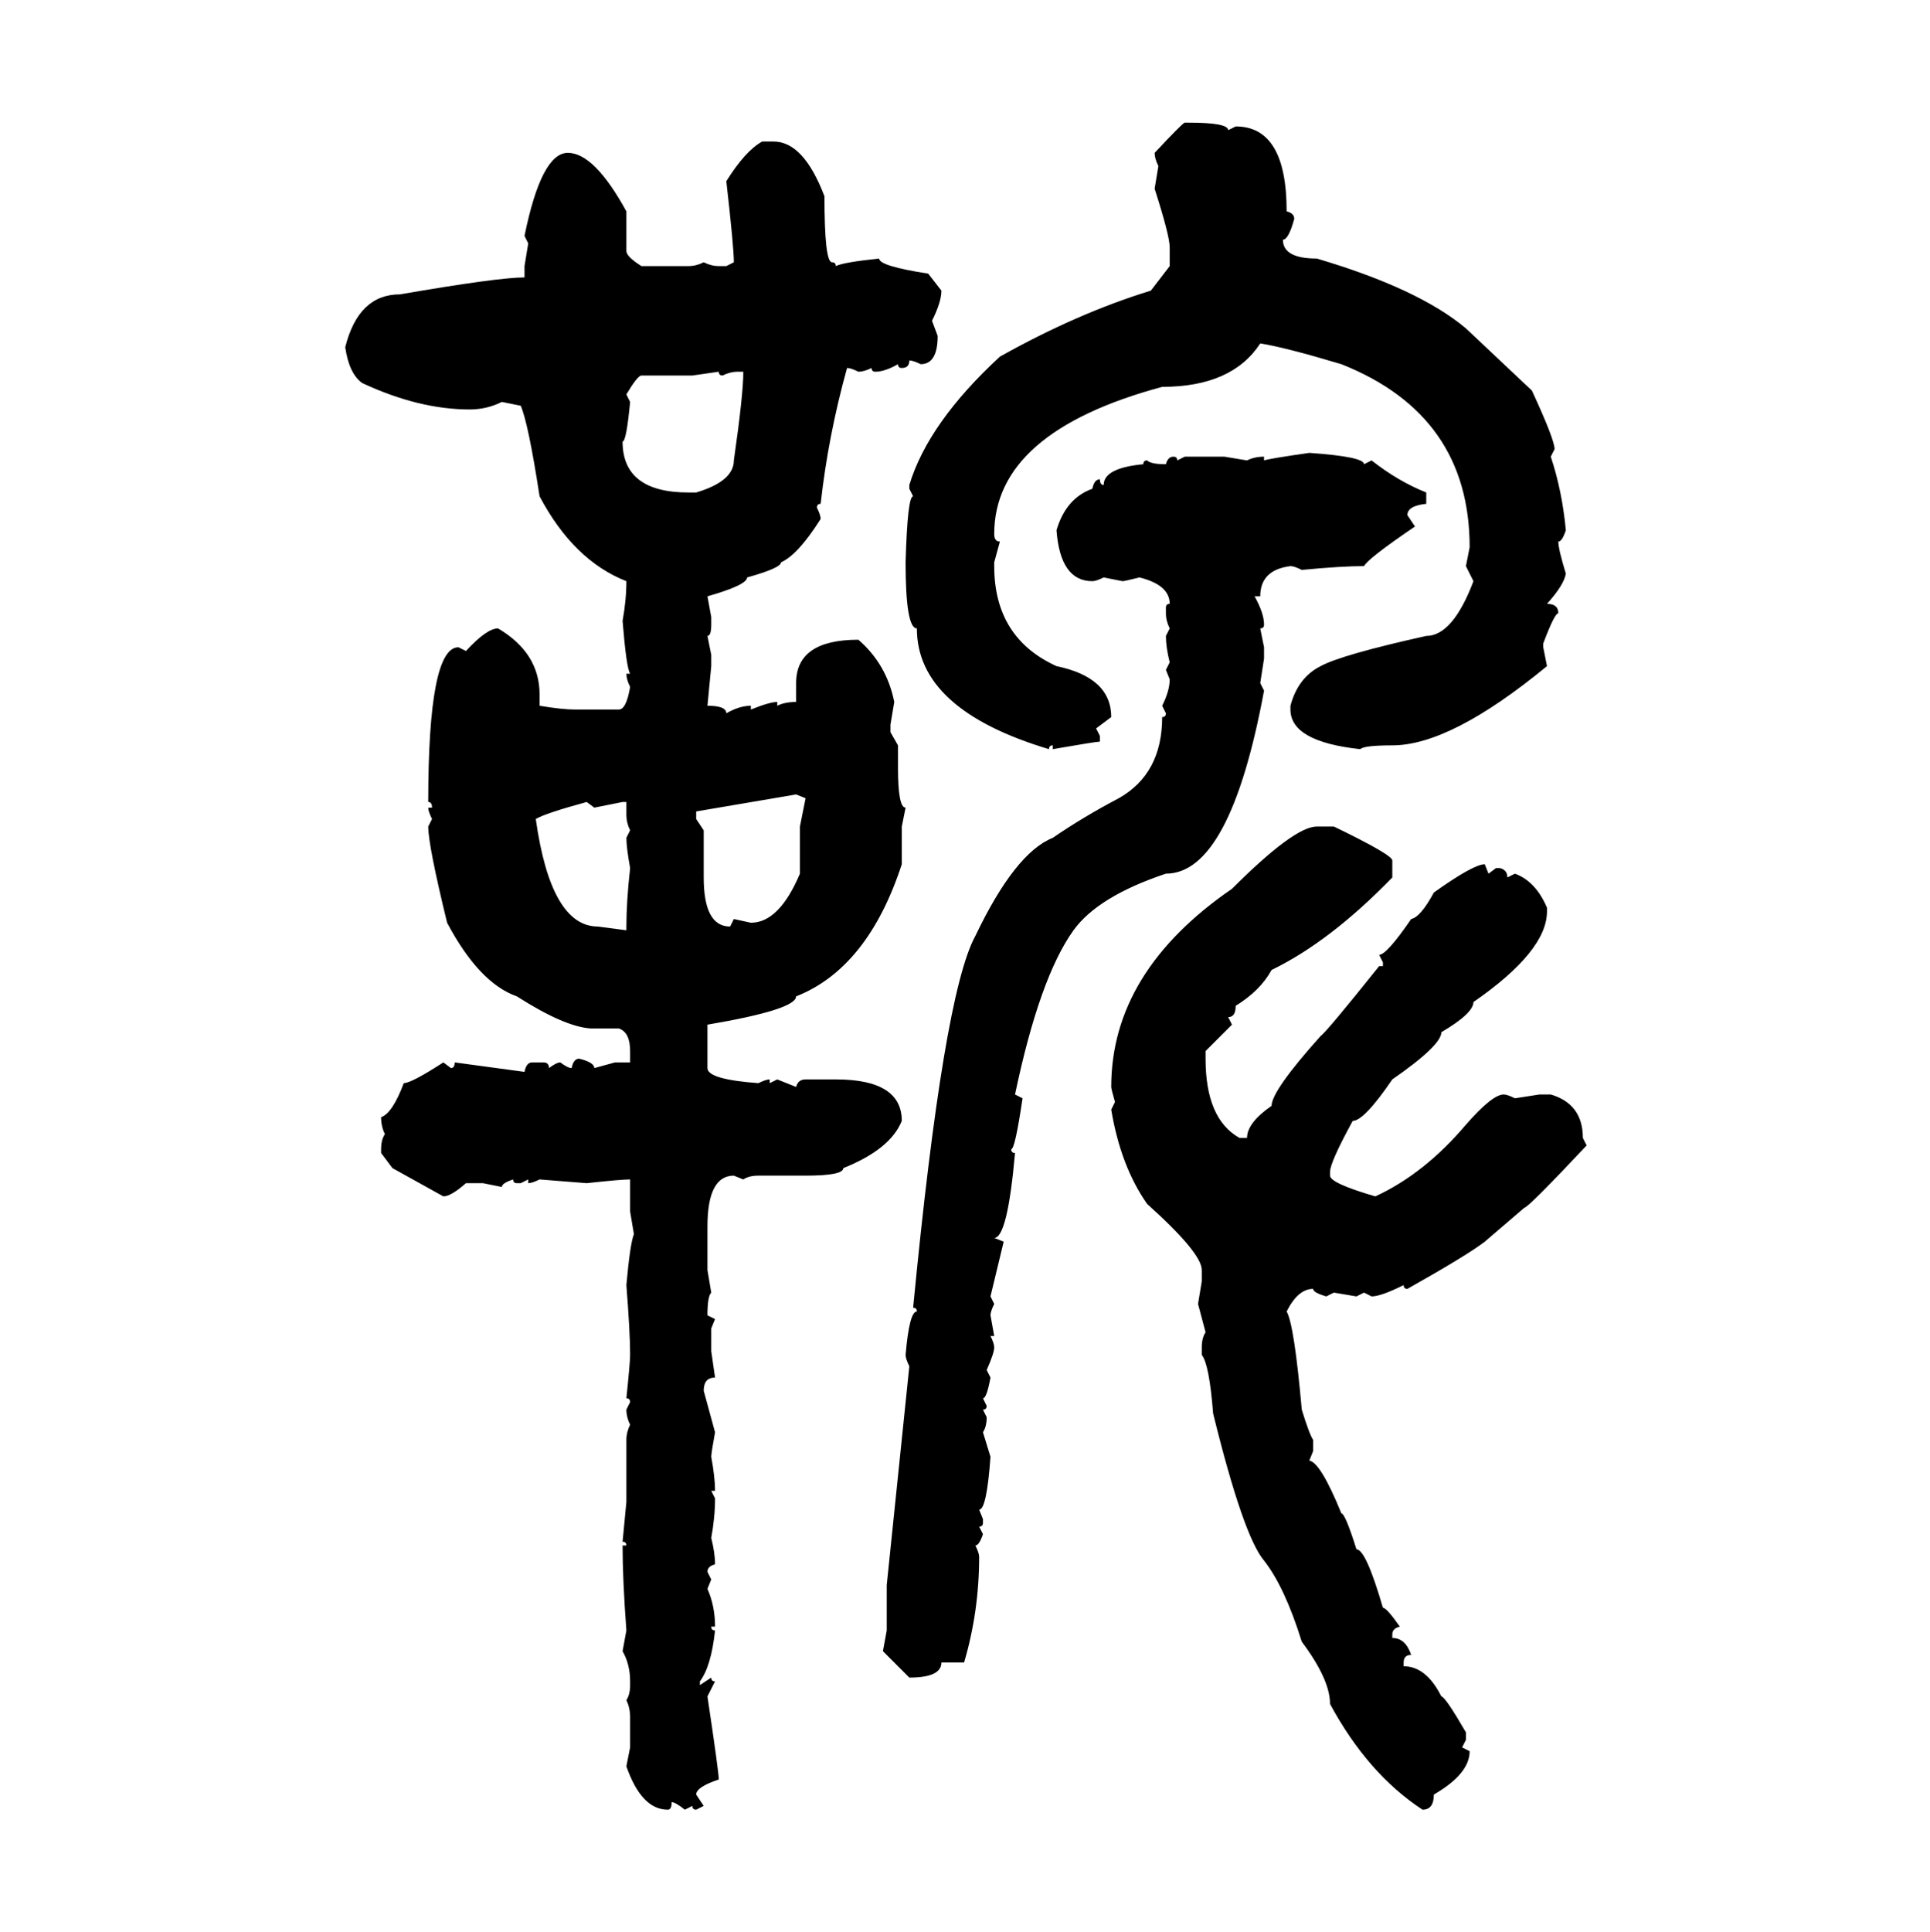 <svg xmlns="http://www.w3.org/2000/svg" xmlns:xlink="http://www.w3.org/1999/xlink" width="299.707" height="300"><path d="M183.98 19.04L183.98 19.04L184.57 19.04Q190.72 19.04 190.72 20.21L190.72 20.21L191.89 19.63Q199.80 19.63 199.80 32.81L199.80 32.81Q200.98 33.11 200.98 33.98L200.98 33.98Q200.10 37.21 199.22 37.21L199.22 37.21Q199.22 40.14 204.49 40.14L204.49 40.14Q220.31 44.82 227.64 50.98L227.64 50.98L237.89 60.64Q241.41 68.26 241.41 69.73L241.41 69.73L240.82 70.90Q242.58 76.17 243.16 82.32L243.16 82.32Q242.58 84.08 241.99 84.08L241.99 84.08Q241.99 85.25 243.16 89.06L243.16 89.06Q242.87 90.82 240.23 93.75L240.23 93.75Q241.99 93.75 241.99 95.21L241.99 95.21Q241.41 95.21 239.65 99.90L239.65 99.90L239.65 100.49L240.23 103.42Q225.29 115.72 216.21 115.72L216.21 115.72Q211.82 115.72 211.23 116.31L211.23 116.31Q200.39 115.14 200.39 110.16L200.39 110.16L200.39 109.57Q201.56 105.18 205.08 103.42L205.08 103.42Q208.30 101.66 221.48 98.73L221.48 98.73Q225.59 98.73 228.81 90.23L228.81 90.23L227.64 87.89L228.22 84.96Q228.22 64.45 208.30 56.54L208.30 56.54Q199.51 53.91 195.70 53.32L195.70 53.32Q191.31 60.06 180.47 60.06L180.47 60.06Q154.39 67.09 154.39 82.91L154.39 82.91Q154.39 84.08 155.27 84.08L155.27 84.08L154.39 87.30L154.39 87.89Q154.39 99.02 164.06 103.42L164.06 103.42Q172.56 105.18 172.56 111.33L172.56 111.33L170.21 113.09L170.80 114.26L170.80 115.14Q170.21 115.14 163.48 116.31L163.48 116.31L163.48 115.72Q162.89 115.72 162.89 116.31L162.89 116.31Q142.38 110.16 142.38 97.56L142.38 97.56Q140.63 97.56 140.63 87.30L140.63 87.30Q140.92 77.05 141.80 77.05L141.80 77.05L141.21 75.88L141.21 75.29Q144.14 65.63 155.27 55.37L155.27 55.37Q167.29 48.63 178.71 45.12L178.71 45.12L181.64 41.31L181.64 38.38Q181.64 36.62 179.30 29.30L179.30 29.30L179.88 25.78Q179.30 24.61 179.30 23.73L179.30 23.73Q183.69 19.04 183.98 19.04ZM118.36 21.97L118.36 21.97L120.12 21.97Q124.80 21.97 128.03 30.47L128.03 30.47Q128.03 40.72 129.20 40.72L129.20 40.72Q129.79 40.72 129.79 41.31L129.79 41.31Q130.96 40.72 136.52 40.14L136.52 40.14Q136.52 41.31 144.14 42.48L144.14 42.48L146.19 45.12Q146.19 46.88 144.73 49.80L144.73 49.80L145.61 52.15Q145.61 56.54 142.97 56.54L142.97 56.54Q141.80 55.96 141.21 55.96L141.21 55.96Q141.21 57.13 140.04 57.13L140.04 57.13Q139.45 57.13 139.45 56.54L139.45 56.54Q137.40 57.71 135.94 57.71L135.94 57.71Q135.35 57.71 135.35 57.13L135.35 57.13Q134.18 57.71 133.30 57.71L133.30 57.71Q132.13 57.13 131.54 57.13L131.54 57.13Q128.61 67.68 127.44 78.22L127.44 78.22Q126.86 78.22 126.86 78.81L126.86 78.81Q127.44 79.98 127.44 80.57L127.44 80.57Q123.93 86.13 121.29 87.30L121.29 87.30Q121.29 88.18 116.02 89.65L116.02 89.65Q116.02 90.82 109.86 92.58L109.86 92.58L110.45 95.80L110.45 96.97Q110.45 98.73 109.86 98.73L109.86 98.73L110.45 101.66L110.45 103.42L109.86 109.57Q112.79 109.57 112.79 110.74L112.79 110.74Q114.84 109.57 116.60 109.57L116.60 109.57L116.60 110.16Q119.53 108.98 120.70 108.98L120.70 108.98L120.70 109.57Q121.88 108.98 123.63 108.98L123.63 108.98L123.63 106.05Q123.63 99.32 133.30 99.32L133.30 99.32Q137.70 103.13 138.87 108.98L138.87 108.98L138.28 112.50L138.28 113.67L139.45 115.72L139.45 119.24Q139.45 125.39 140.63 125.39L140.63 125.39L140.04 128.32L140.04 134.18Q134.77 150.29 123.63 154.69L123.63 154.69Q123.63 156.74 109.86 159.08L109.86 159.08L109.86 165.82Q109.86 167.58 117.77 168.16L117.77 168.16Q118.95 167.58 119.53 167.58L119.53 167.58L119.53 168.16L120.70 167.58L123.63 168.75Q123.93 167.58 125.10 167.58L125.10 167.58L129.79 167.58Q140.04 167.58 140.04 174.02L140.04 174.02Q138.28 178.42 130.96 181.35L130.96 181.35Q130.96 182.52 125.10 182.52L125.10 182.52L117.77 182.52Q116.31 182.52 115.43 183.11L115.43 183.11L113.96 182.52Q109.86 182.52 109.86 190.43L109.86 190.43L109.86 197.17L110.45 200.68Q109.86 201.27 109.86 204.20L109.86 204.20L111.04 204.79L110.45 206.25L110.45 209.77L111.04 213.87Q109.28 213.87 109.28 215.92L109.28 215.92L111.04 222.36Q110.45 225.59 110.45 226.17L110.45 226.17Q111.04 229.39 111.04 231.45L111.04 231.45L110.45 231.45L111.04 232.62Q111.04 235.55 110.45 238.77L110.45 238.77Q111.04 241.11 111.04 242.87L111.04 242.87Q109.86 243.16 109.86 244.04L109.86 244.04L110.45 245.21L109.86 246.68Q111.04 249.32 111.04 252.54L111.04 252.54L110.45 252.54Q110.45 253.13 111.04 253.13L111.04 253.13Q110.45 258.69 108.69 261.04L108.69 261.04L108.69 261.62L110.45 260.45Q110.45 261.04 111.04 261.04L111.04 261.04L109.86 263.38Q111.62 275.10 111.62 276.27L111.62 276.27Q108.11 277.44 108.11 278.61L108.11 278.61L109.28 280.37L108.11 280.96Q107.52 280.96 107.52 280.37L107.52 280.37L106.35 280.96Q104.88 279.79 104.30 279.79L104.30 279.79Q104.30 280.96 103.71 280.96L103.71 280.96Q99.61 280.96 97.27 274.22L97.27 274.22L97.85 271.29L97.85 266.60Q97.85 265.14 97.27 263.96L97.27 263.96Q97.85 263.09 97.85 261.62L97.85 261.62L97.85 261.04Q97.85 258.40 96.68 256.35L96.68 256.35L97.27 253.13Q96.68 245.21 96.68 239.94L96.68 239.94L97.27 239.94Q97.27 239.36 96.68 239.36L96.68 239.36L97.27 233.20L97.27 223.54Q97.27 222.36 97.85 221.19L97.85 221.19Q97.27 220.02 97.27 218.85L97.27 218.85L97.85 217.68Q97.85 217.09 97.27 217.09L97.27 217.09Q97.85 211.52 97.85 210.35L97.85 210.35Q97.85 206.84 97.27 199.51L97.27 199.51Q97.85 193.07 98.44 191.60L98.44 191.60L97.85 188.09L97.85 183.11Q96.39 183.11 91.11 183.69L91.11 183.69L83.79 183.11Q82.62 183.69 82.03 183.69L82.03 183.69L82.03 183.11L80.86 183.69L80.27 183.69Q79.69 183.69 79.69 183.11L79.69 183.11Q77.93 183.69 77.93 184.28L77.93 184.28L75 183.69L72.36 183.69Q70.02 185.74 68.85 185.74L68.85 185.74L60.94 181.35L59.18 179.00L59.18 178.42Q59.18 176.95 59.77 176.07L59.77 176.07Q59.18 174.90 59.18 173.44L59.18 173.44Q60.94 172.85 62.70 168.16L62.70 168.16Q63.87 168.16 68.85 164.94L68.85 164.94L70.02 165.82Q70.61 165.82 70.61 164.94L70.61 164.94L81.45 166.41Q81.74 164.94 82.62 164.94L82.62 164.94L84.38 164.94Q85.25 164.94 85.25 165.82L85.25 165.82Q86.43 164.94 87.01 164.94L87.01 164.94Q88.18 165.82 88.77 165.82L88.77 165.82Q89.06 164.36 89.94 164.36L89.94 164.36Q92.29 164.94 92.29 165.82L92.29 165.82L95.51 164.94L97.85 164.94L97.85 163.18Q97.85 160.25 96.09 159.67L96.09 159.67L91.70 159.67Q87.60 159.38 80.27 154.69L80.27 154.69Q74.41 152.64 69.43 143.26L69.43 143.26Q66.50 131.25 66.50 128.32L66.50 128.32L67.09 127.15Q66.50 125.98 66.50 125.39L66.50 125.39L67.09 125.39Q67.09 124.51 66.50 124.51L66.50 124.51Q66.50 100.49 71.19 100.49L71.19 100.49L72.36 101.07Q75.59 97.56 77.34 97.56L77.34 97.56Q83.79 101.37 83.79 107.81L83.79 107.81L83.79 109.57Q87.30 110.16 89.36 110.16L89.36 110.16L96.09 110.16Q97.27 110.16 97.85 106.64L97.85 106.64Q97.27 105.47 97.27 104.59L97.27 104.59L97.85 104.59Q97.27 103.71 96.68 96.39L96.68 96.39Q97.27 93.16 97.27 90.23L97.27 90.23Q89.06 87.01 83.79 77.05L83.79 77.05Q82.03 65.63 80.86 62.99L80.86 62.99L77.93 62.40Q75.59 63.57 72.95 63.57L72.95 63.57Q65.04 63.57 56.25 59.47L56.25 59.47Q54.20 58.01 53.61 53.91L53.61 53.91Q55.66 45.70 62.11 45.70L62.11 45.70Q77.34 43.07 81.45 43.07L81.45 43.07L81.45 41.31L82.03 37.79L81.45 36.62Q84.08 23.73 88.18 23.73L88.18 23.73Q92.29 23.73 97.27 32.81L97.27 32.81L97.27 38.96Q97.27 39.84 99.61 41.31L99.61 41.31L106.93 41.31Q108.11 41.31 109.28 40.72L109.28 40.72Q110.45 41.31 111.62 41.31L111.62 41.31L112.79 41.31L113.96 40.72Q113.96 38.38 112.79 28.13L112.79 28.13Q115.72 23.44 118.36 21.97ZM111.62 57.71L107.52 58.30L99.61 58.30Q99.02 58.30 97.27 61.23L97.27 61.23L97.85 62.40Q97.27 68.55 96.68 68.55L96.68 68.55Q96.68 76.46 106.93 76.46L106.93 76.46L108.11 76.46Q113.96 74.71 113.96 71.48L113.96 71.48Q115.43 61.23 115.43 57.71L115.43 57.71L114.55 57.71Q113.38 57.71 112.21 58.30L112.21 58.30Q111.62 58.30 111.62 57.71L111.62 57.71ZM203.32 70.31L203.32 70.31Q211.82 70.90 211.82 72.07L211.82 72.07L212.99 71.48Q217.09 74.71 221.48 76.46L221.48 76.46L221.48 78.22Q218.55 78.52 218.55 79.98L218.55 79.98L219.73 81.74Q212.40 86.72 211.82 87.89L211.82 87.89Q208.30 87.89 202.15 88.48L202.15 88.48Q200.98 87.89 200.39 87.89L200.39 87.89Q195.70 88.48 195.70 92.58L195.70 92.58L194.82 92.58Q196.29 95.21 196.29 96.97L196.29 96.97Q196.29 97.56 195.70 97.56L195.70 97.56L196.29 100.49L196.29 102.25L195.70 106.05L196.29 107.23Q191.02 135.64 181.05 135.64L181.05 135.64Q170.51 139.16 166.70 144.43L166.70 144.43Q161.43 151.76 157.62 169.92L157.62 169.92L158.79 170.51Q157.62 178.42 157.03 178.42L157.03 178.42Q157.03 179.00 157.62 179.00L157.62 179.00Q156.45 192.19 154.39 192.19L154.39 192.19L155.86 192.77L153.81 201.27L154.39 202.44Q153.81 203.61 153.81 204.20L153.81 204.20L154.39 207.42L153.81 207.42Q154.39 208.59 154.39 209.18L154.39 209.18Q154.39 210.06 153.22 212.70L153.22 212.70L153.81 213.87Q153.22 217.09 152.64 217.09L152.64 217.09L153.22 218.26Q153.22 218.85 152.64 218.85L152.64 218.85L153.22 220.02Q153.22 221.48 152.64 222.36L152.64 222.36L153.81 226.17Q153.22 234.38 152.05 234.38L152.05 234.38L152.64 235.84L152.64 236.43Q152.64 237.01 152.05 237.01L152.05 237.01L152.64 238.18Q152.05 239.94 151.46 239.94L151.46 239.94Q152.05 241.11 152.05 241.70L152.05 241.70Q152.05 250.20 149.71 258.11L149.71 258.11L146.19 258.11Q146.19 260.45 141.21 260.45L141.21 260.45L137.11 256.35L137.70 253.13L137.70 246.09L141.21 212.11Q140.63 210.94 140.63 210.35L140.63 210.35Q141.21 203.61 142.38 203.61L142.38 203.61Q142.38 203.03 141.80 203.03L141.80 203.03Q146.48 154.39 151.46 145.31L151.46 145.31Q157.62 132.42 163.48 130.08L163.48 130.08Q168.16 126.86 173.73 123.93L173.73 123.93Q180.47 120.12 180.47 111.33L180.47 111.33Q181.05 111.33 181.05 110.74L181.05 110.74L180.47 109.57Q181.64 107.23 181.64 105.47L181.64 105.47L181.05 104.00L181.64 102.83Q181.05 100.49 181.05 98.73L181.05 98.73L181.64 97.56Q181.05 96.39 181.05 95.21L181.05 95.21L181.05 94.34Q181.05 93.75 181.64 93.75L181.64 93.75Q181.64 90.82 176.95 89.65L176.95 89.65Q174.61 90.23 174.32 90.23L174.32 90.23L171.39 89.65Q170.21 90.23 169.63 90.23L169.63 90.23Q164.65 90.23 164.06 82.32L164.06 82.32Q165.53 77.34 169.63 75.88L169.63 75.88Q169.92 74.41 170.80 74.41L170.80 74.41Q170.80 75.29 171.39 75.29L171.39 75.29Q171.39 72.66 177.54 72.07L177.54 72.07Q177.54 71.48 178.13 71.48L178.13 71.48Q178.71 72.07 181.05 72.07L181.05 72.07Q181.35 70.90 182.23 70.90L182.23 70.90Q182.81 70.90 182.81 71.48L182.81 71.48L183.98 70.90L190.14 70.90L193.65 71.48Q194.82 70.90 196.29 70.90L196.29 70.90L196.29 71.48Q197.17 71.19 203.32 70.31ZM123.63 123.34L108.11 125.98L108.11 127.15L109.28 128.91L109.28 136.23Q109.28 143.85 113.38 143.85L113.38 143.85L113.96 142.68L116.60 143.26Q121.00 143.26 124.22 135.64L124.22 135.64L124.22 128.32L125.10 123.93L123.63 123.34ZM83.20 127.15L83.20 127.15Q85.55 143.85 92.87 143.85L92.87 143.85L97.27 144.43L97.27 143.85Q97.27 140.04 97.85 134.77L97.85 134.77Q97.27 131.54 97.27 130.08L97.27 130.08L97.85 128.91Q97.27 127.73 97.27 126.56L97.27 126.56L97.27 124.51L96.68 124.51L92.29 125.39L91.11 124.51Q84.67 126.27 83.20 127.15ZM204.49 128.32L204.49 128.32L207.13 128.32Q216.21 132.71 216.21 133.59L216.21 133.59L216.21 136.23Q206.54 146.19 197.46 150.59L197.46 150.59Q195.70 153.81 191.89 156.15L191.89 156.15Q191.89 157.91 190.72 157.91L190.72 157.91L191.31 159.08L187.21 163.18L187.21 164.36Q187.21 173.73 192.48 176.66L192.48 176.66L193.65 176.66Q193.65 174.32 197.46 171.68L197.46 171.68Q197.46 169.34 205.08 160.84L205.08 160.84Q205.96 160.25 214.16 150L214.16 150L214.75 150L214.75 149.41L214.16 148.24Q215.33 148.24 219.14 142.68L219.14 142.68Q220.61 142.38 222.66 138.57L222.66 138.57Q228.81 134.18 230.57 134.18L230.57 134.18L231.15 135.64L232.32 134.77L232.91 134.77Q234.08 135.06 234.08 136.23L234.08 136.23L235.25 135.64Q238.48 136.82 240.23 140.92L240.23 140.92L240.23 141.50Q240.23 147.66 228.81 155.57L228.81 155.57Q228.81 157.32 223.83 160.25L223.83 160.25Q223.83 162.30 216.21 167.58L216.21 167.58Q211.82 174.02 210.06 174.02L210.06 174.02Q206.54 180.47 206.54 181.93L206.54 181.93L206.54 182.52Q206.54 183.69 213.57 185.74L213.57 185.74Q221.19 182.23 227.64 174.61L227.64 174.61Q231.74 169.92 233.50 169.92L233.50 169.92Q234.08 169.92 235.25 170.51L235.25 170.51L239.06 169.92L240.82 169.92Q245.80 171.39 245.80 176.66L245.80 176.66L246.39 177.83Q237.30 187.50 236.72 187.50L236.72 187.50L230.57 192.77Q227.93 194.82 218.55 200.10L218.55 200.10Q217.97 200.10 217.97 199.51L217.97 199.51Q214.45 201.27 212.99 201.27L212.99 201.27L211.82 200.68L210.64 201.27L207.13 200.68L205.96 201.27Q203.91 200.68 203.91 200.10L203.91 200.10Q201.56 200.10 199.80 203.61L199.80 203.61Q200.98 205.66 202.15 218.85L202.15 218.85Q203.32 222.66 203.91 223.54L203.91 223.54L203.91 225.29L203.32 226.76Q205.08 227.05 208.30 234.96L208.30 234.96Q208.89 234.96 210.64 240.53L210.64 240.53Q212.11 240.53 214.75 249.61L214.75 249.61Q215.33 249.61 217.38 252.54L217.38 252.54Q216.21 252.83 216.21 253.71L216.21 253.71L216.21 254.30Q218.26 254.30 219.14 256.93L219.14 256.93Q217.97 256.93 217.97 258.11L217.97 258.11L217.97 258.69Q221.48 258.69 223.83 263.38L223.83 263.38Q224.41 263.38 227.64 268.95L227.64 268.95L227.64 270.12L227.05 271.29L228.22 271.88Q228.22 275.39 222.66 278.61L222.66 278.61Q222.66 280.96 220.90 280.96L220.90 280.96Q212.40 275.39 206.54 264.55L206.54 264.55Q206.54 260.74 202.15 254.88L202.15 254.88Q199.51 246.39 196.29 242.29L196.29 242.29Q193.07 238.48 188.38 219.43L188.38 219.43Q187.79 211.82 186.62 210.35L186.62 210.35L186.62 209.18Q186.62 207.71 187.21 206.84L187.21 206.84L186.04 202.44L186.62 198.93L186.62 197.17Q186.62 194.53 178.13 186.91L178.13 186.91Q174.02 181.05 172.56 172.27L172.56 172.27L173.14 171.09Q172.56 169.04 172.56 168.75L172.56 168.75Q172.56 150.88 191.31 137.99L191.31 137.99Q200.98 128.32 204.49 128.32Z"/></svg>